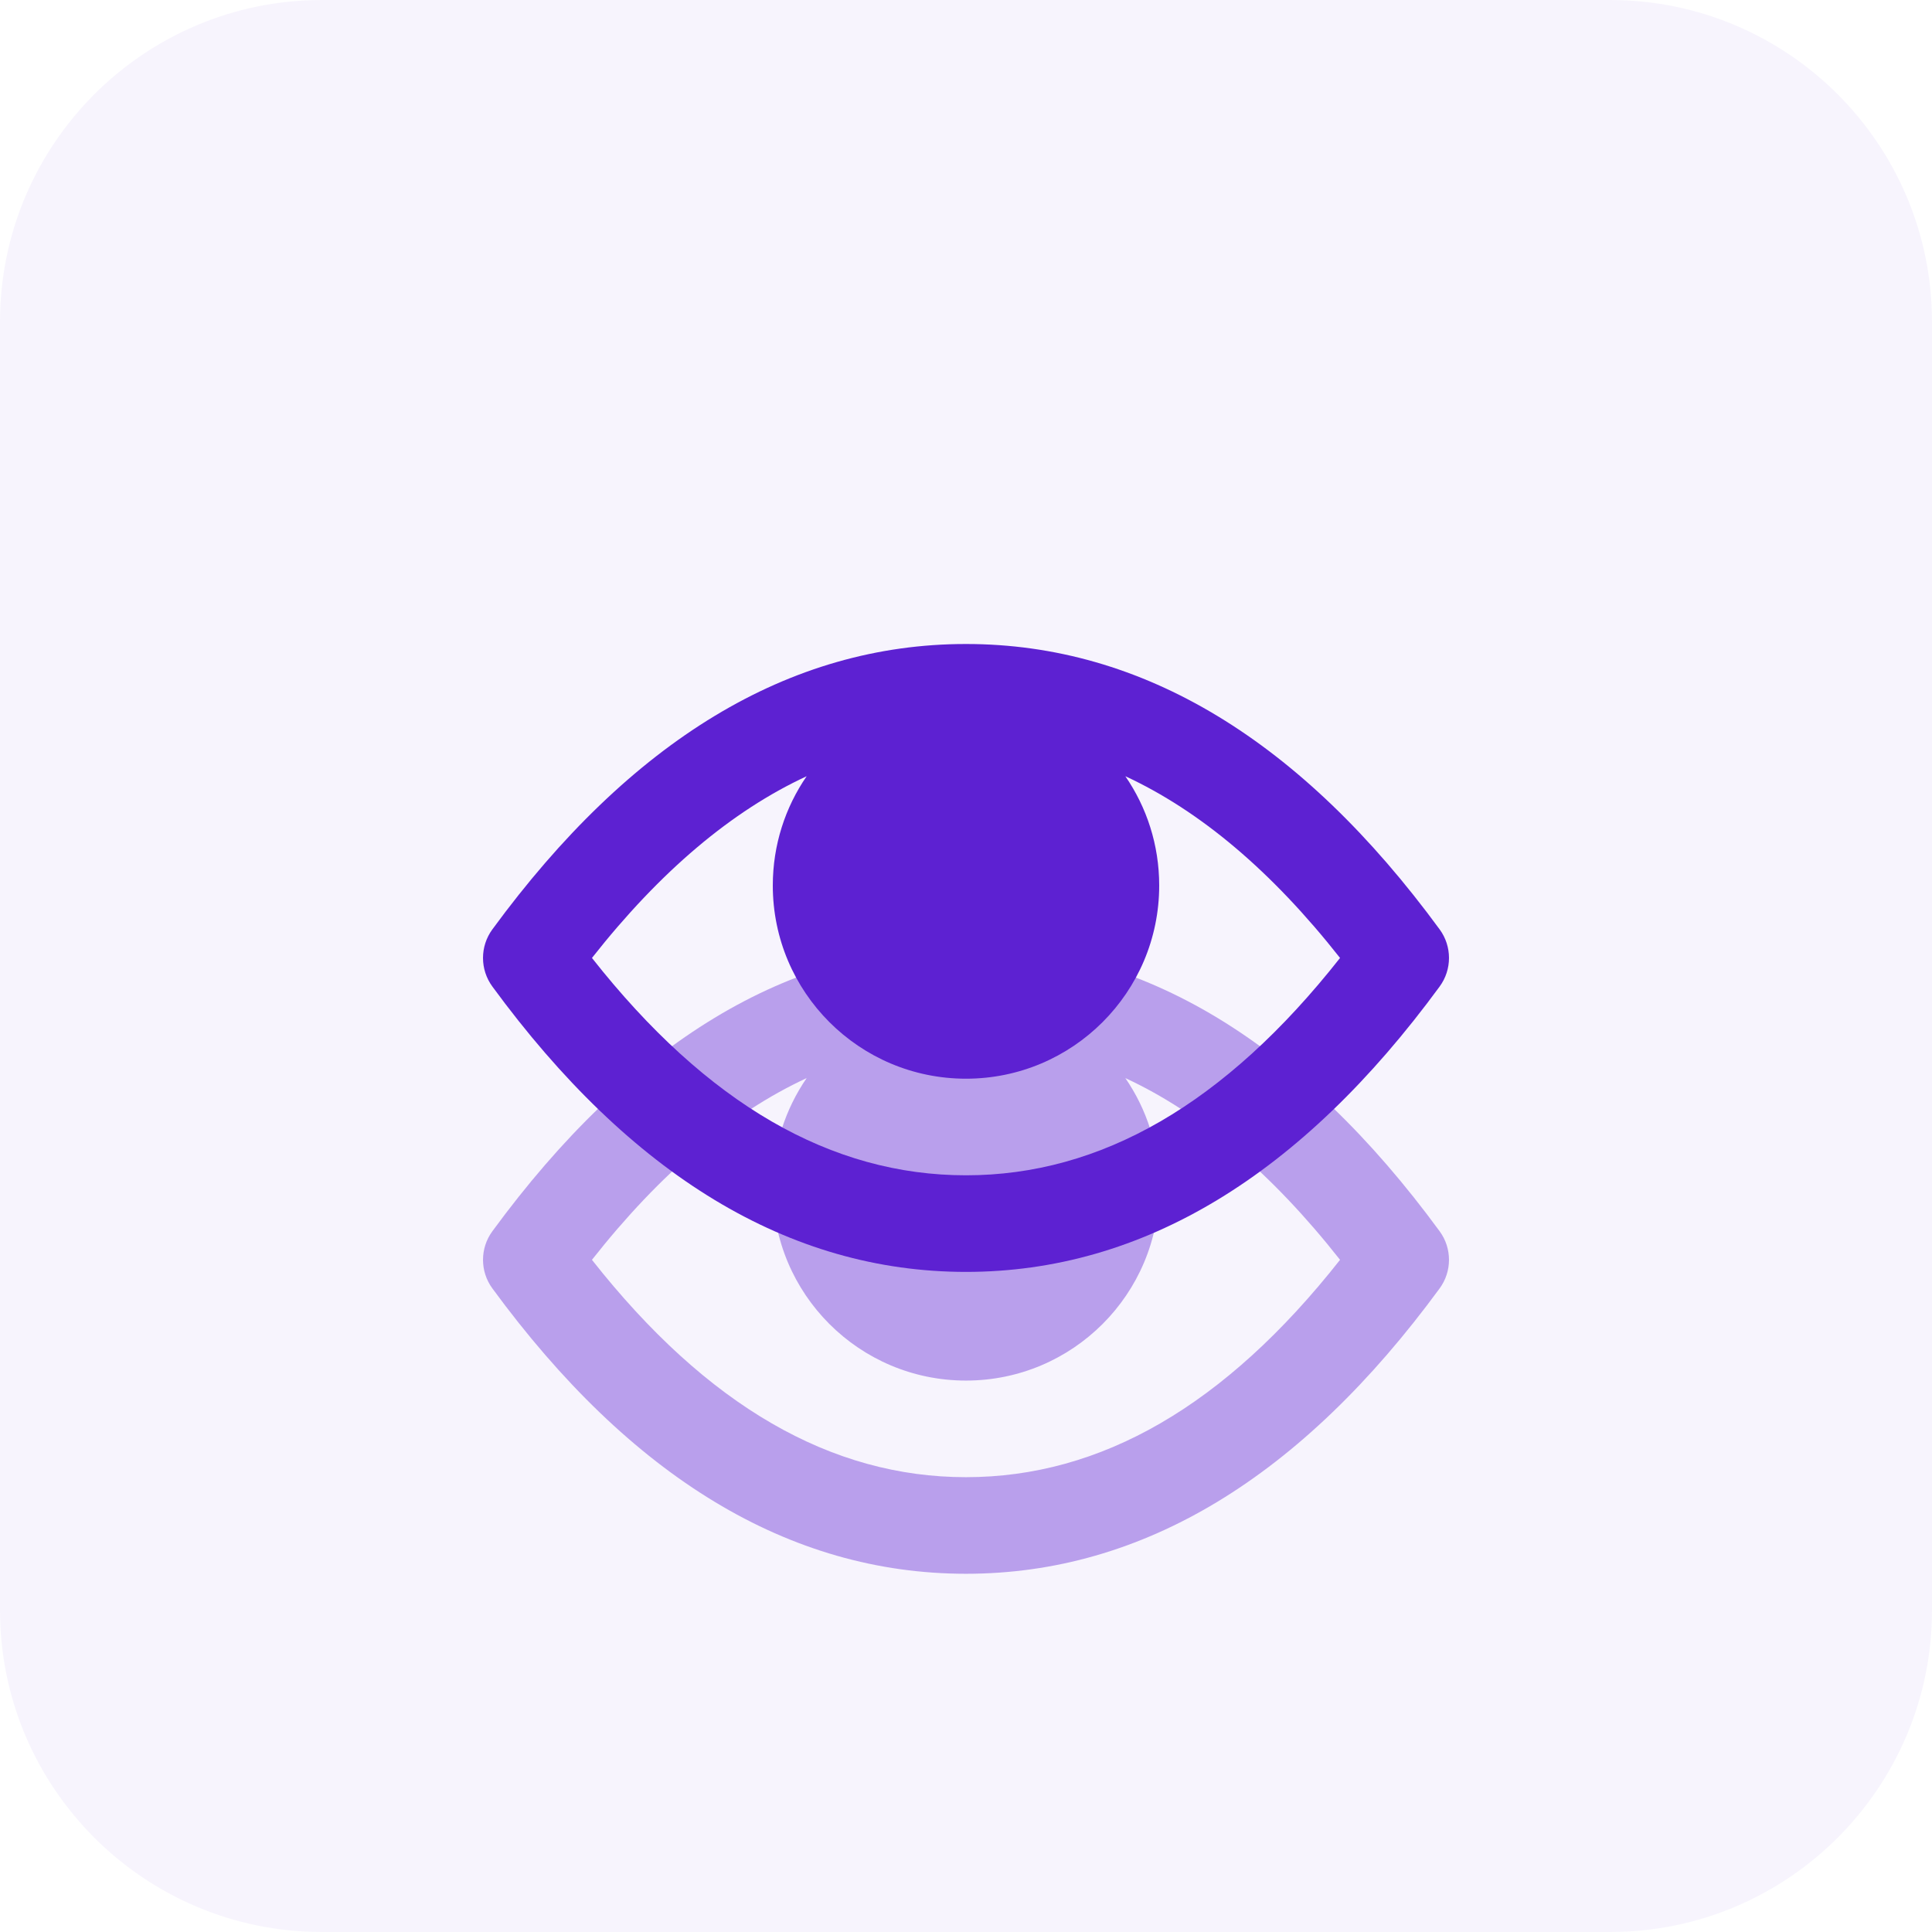 <svg width="48" height="48" viewBox="0 0 48 48" fill="none" xmlns="http://www.w3.org/2000/svg">
<g clip-path="url(#clip0)">
<path opacity="0.05" d="M0 8C0 3.582 3.582 0 8 0H40C44.418 0 48 3.582 48 8V40C48 44.418 44.418 48 40 48H8C3.582 48 0 44.418 0 40V8Z" fill="#5D21D2"/>
<g opacity="0.4" filter="url(#filter0_f)">
<path d="M20.041 26.785C18.18 27.648 16.404 29.145 14.707 31.3C17.57 34.935 20.657 36.7 24 36.7C27.343 36.7 30.43 34.935 33.293 31.3C31.596 29.145 29.82 27.648 27.959 26.785C28.49 27.558 28.8 28.492 28.8 29.5C28.8 32.151 26.651 34.3 24 34.3C21.349 34.3 19.2 32.151 19.2 29.5C19.2 28.492 19.51 27.558 20.041 26.785ZM24 39.1C19.601 39.1 15.665 36.694 12.232 32.009C11.923 31.587 11.923 31.013 12.232 30.591C15.665 25.905 19.601 23.5 24 23.5C28.399 23.5 32.335 25.905 35.768 30.591C36.077 31.013 36.077 31.587 35.768 32.009C32.335 36.694 28.399 39.1 24 39.1Z" fill="#5D21D2"/>
</g>
<path d="M20.041 19.285C18.18 20.148 16.404 21.645 14.707 23.8C17.57 27.435 20.657 29.2 24 29.2C27.343 29.2 30.43 27.435 33.293 23.8C31.596 21.645 29.82 20.148 27.959 19.285C28.49 20.058 28.8 20.992 28.8 22C28.8 24.651 26.651 26.8 24 26.8C21.349 26.8 19.2 24.651 19.2 22C19.2 20.992 19.51 20.058 20.041 19.285ZM24 31.6C19.601 31.6 15.665 29.195 12.232 24.509C11.923 24.087 11.923 23.513 12.232 23.091C15.665 18.405 19.601 16 24 16C28.399 16 32.335 18.405 35.768 23.091C36.077 23.513 36.077 24.087 35.768 24.509C32.335 29.195 28.399 31.6 24 31.6Z" fill="#5D21D2"/>
</g>
<defs>
<filter id="filter0_f" x="-28" y="-20.5" width="104" height="104" filterUnits="userSpaceOnUse" color-interpolation-filters="sRGB">
<feFlood flood-opacity="0" result="BackgroundImageFix"/>
<feBlend mode="normal" in="SourceGraphic" in2="BackgroundImageFix" result="shape"/>
<feGaussianBlur stdDeviation="20" result="effect1_foregroundBlur"/>
</filter>
<clipPath id="clip0">
<path d="M0 8C0 3.582 3.582 0 8 0H40C44.418 0 48 3.582 48 8V40C48 44.418 44.418 48 40 48H8C3.582 48 0 44.418 0 40V8Z" fill="white"/>
</clipPath>
</defs>
</svg>
